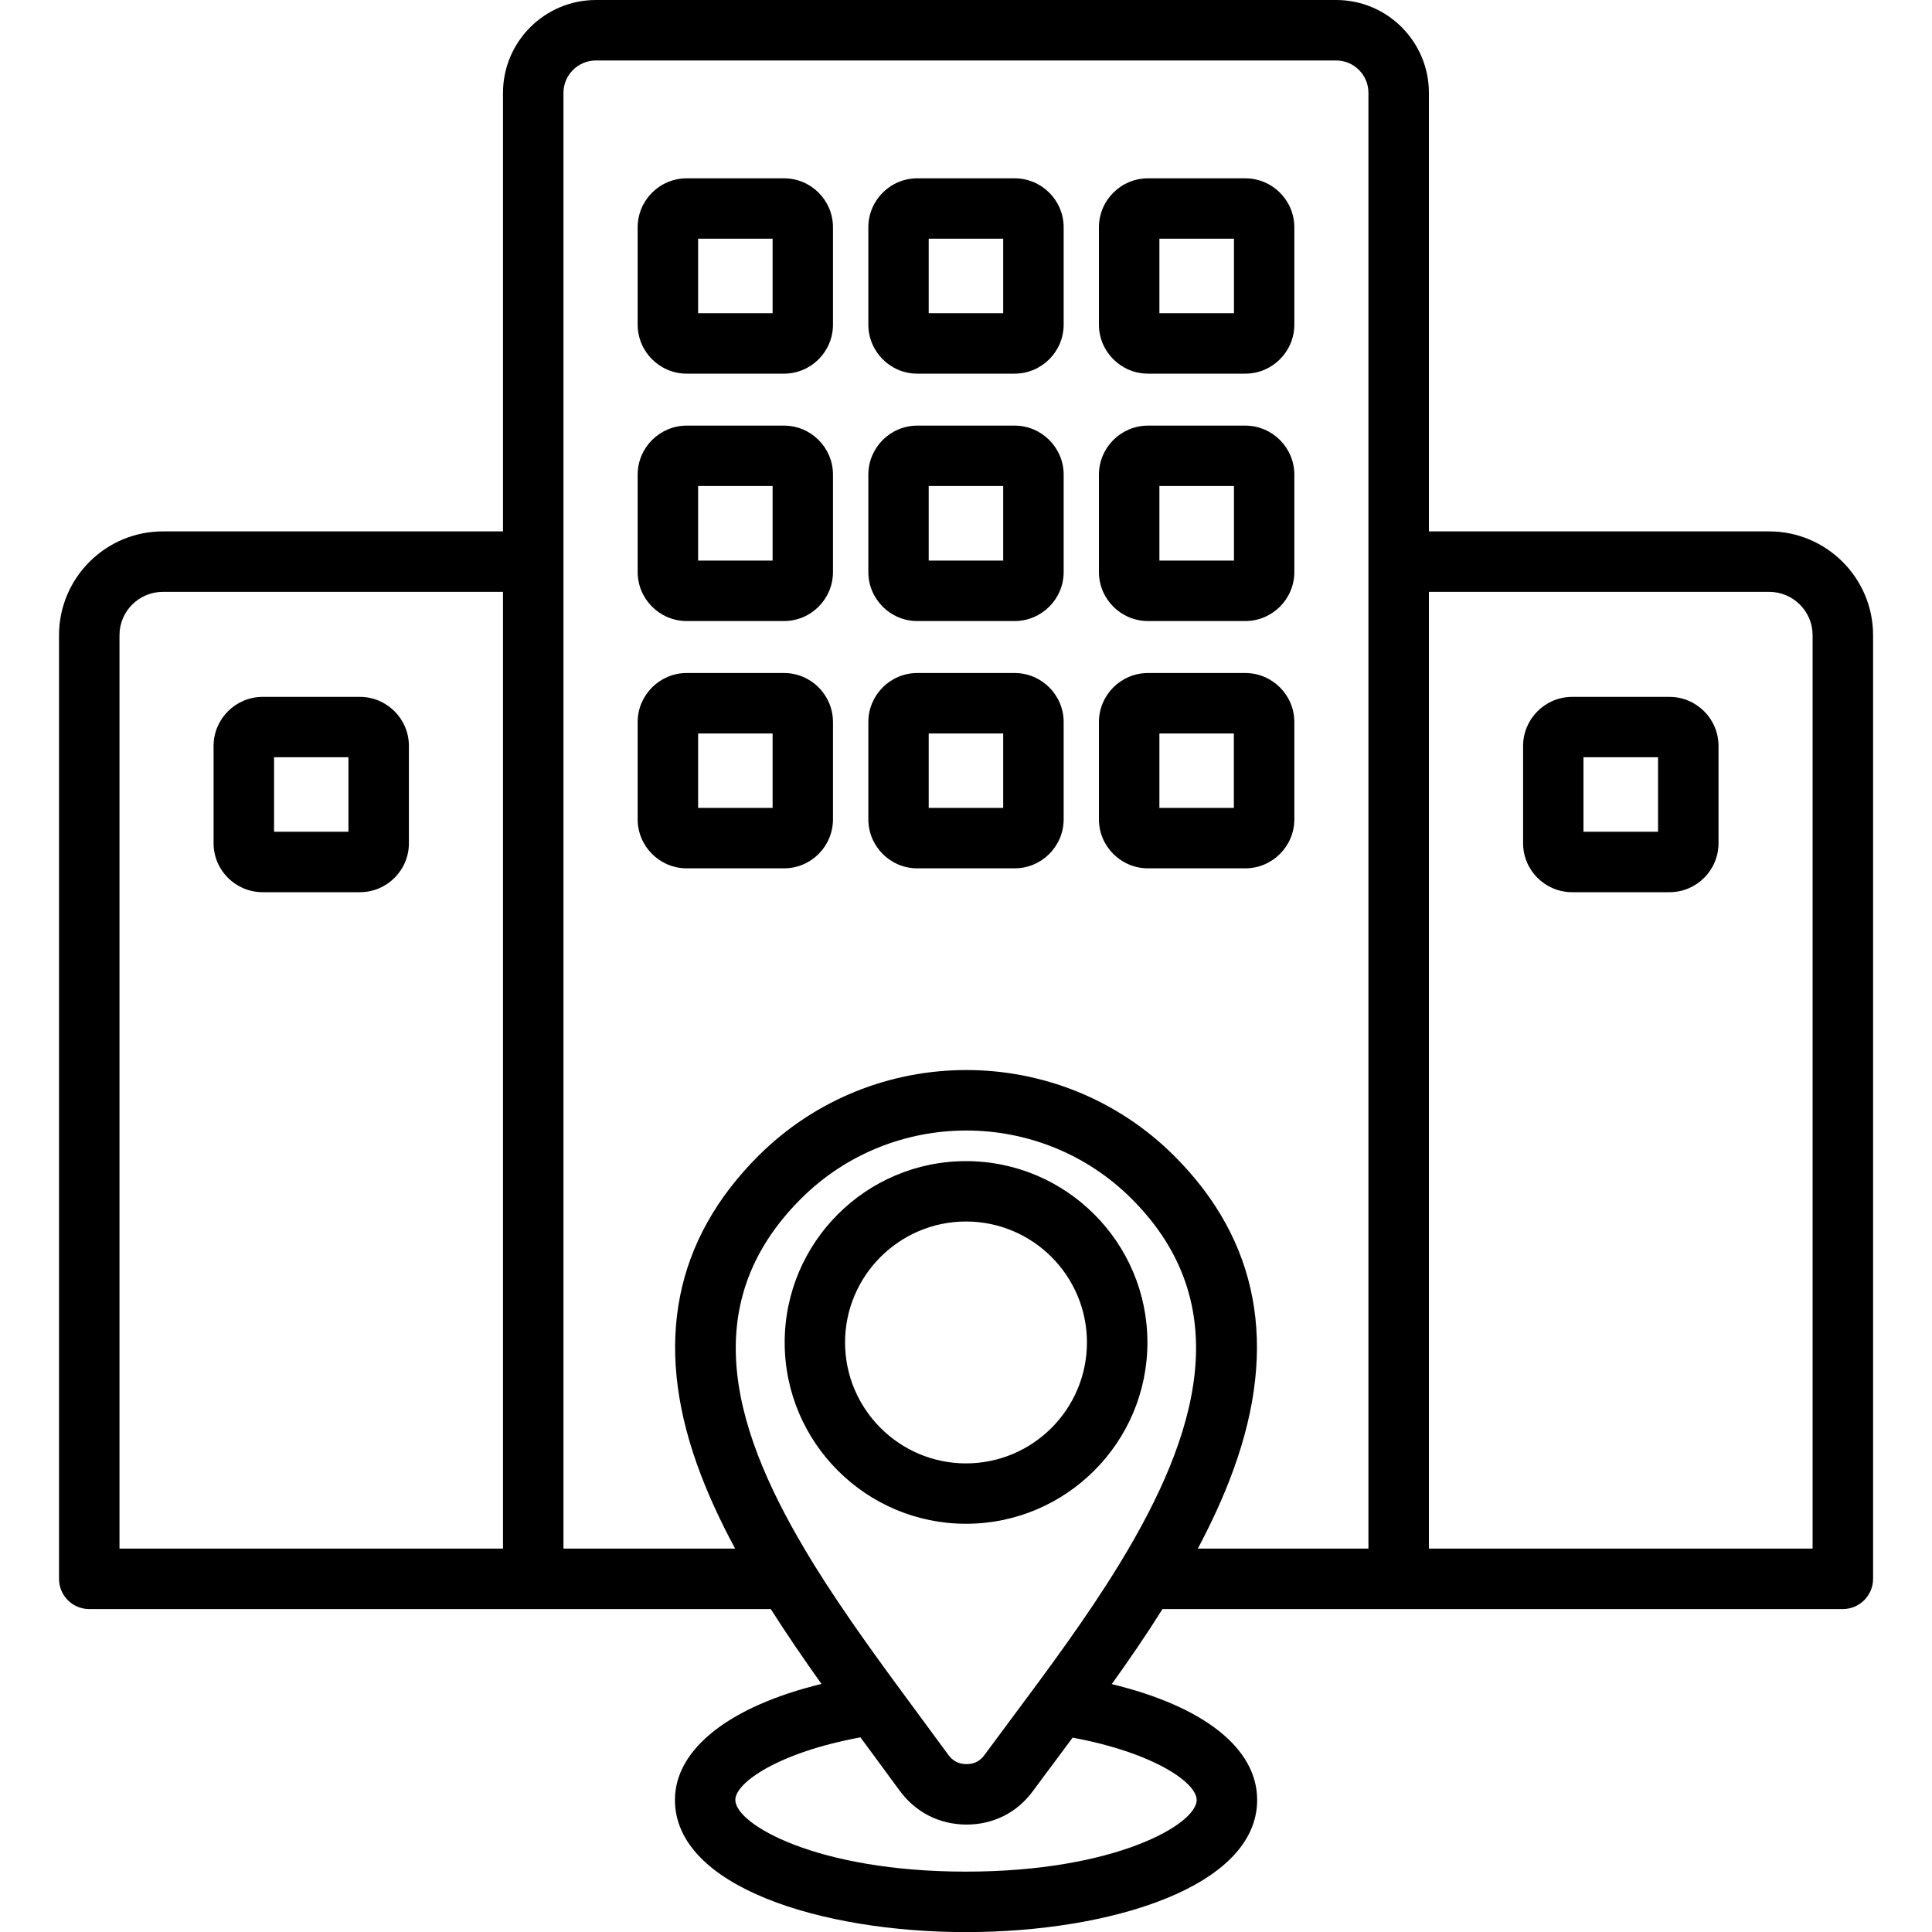 <?xml version="1.0" encoding="UTF-8"?> <svg xmlns="http://www.w3.org/2000/svg" width="20" height="20" viewBox="0 0 20 20" fill="none"><path d="M18.315 5.501H14.792V0.961C14.792 0.431 14.361 0 13.832 0H6.169C5.639 0 5.207 0.431 5.207 0.961V5.501H1.686C1.093 5.501 0.611 5.983 0.611 6.576V16.344C0.611 16.517 0.751 16.657 0.924 16.657H7.979C8.146 16.92 8.324 17.179 8.504 17.432C7.557 17.662 6.987 18.103 6.987 18.633C6.987 19.531 8.503 20.001 10 20.001C11.498 20.001 13.014 19.531 13.014 18.633C13.014 18.097 12.46 17.664 11.509 17.434C11.69 17.181 11.868 16.922 12.034 16.657H19.077C19.249 16.657 19.39 16.517 19.39 16.344V6.575C19.39 5.983 18.907 5.501 18.315 5.501ZM1.237 6.575C1.237 6.328 1.438 6.127 1.686 6.127H5.207V16.031H1.237V6.575ZM11.602 16.168C11.596 16.177 11.59 16.186 11.585 16.196C11.243 16.755 10.835 17.302 10.455 17.812C10.365 17.933 10.277 18.051 10.191 18.168C10.144 18.232 10.084 18.262 10.005 18.262C9.925 18.262 9.864 18.23 9.817 18.166C9.719 18.032 9.618 17.895 9.515 17.756C9.141 17.25 8.754 16.725 8.427 16.198C8.421 16.186 8.414 16.175 8.407 16.165C7.602 14.853 7.18 13.521 8.29 12.411C8.762 11.939 9.383 11.703 10.003 11.703C10.623 11.703 11.244 11.939 11.716 12.411C12.817 13.512 12.39 14.871 11.602 16.168ZM12.388 18.633C12.388 18.885 11.545 19.375 10 19.375C8.455 19.375 7.612 18.885 7.612 18.633C7.612 18.453 8.061 18.141 8.907 17.985C8.942 18.033 8.977 18.081 9.012 18.127C9.114 18.266 9.214 18.401 9.312 18.535C9.477 18.761 9.722 18.886 10.004 18.888C10.284 18.888 10.53 18.764 10.695 18.538C10.779 18.423 10.867 18.306 10.957 18.186C11.005 18.12 11.055 18.054 11.104 17.988C11.943 18.144 12.388 18.454 12.388 18.633ZM12.158 11.968C10.97 10.78 9.036 10.78 7.848 11.968C6.984 12.832 6.77 13.903 7.213 15.152C7.317 15.446 7.453 15.74 7.61 16.031H5.833V0.961C5.833 0.776 5.984 0.626 6.169 0.626H13.832C14.016 0.626 14.166 0.776 14.166 0.961V16.031H12.4C12.543 15.761 12.67 15.487 12.77 15.21C13.235 13.93 13.029 12.839 12.158 11.968ZM18.764 16.031H14.792V6.127H18.315C18.562 6.127 18.764 6.328 18.764 6.575V16.031H18.764ZM10 12.02C8.965 12.02 8.123 12.862 8.123 13.897C8.123 14.932 8.965 15.774 10 15.774C11.036 15.774 11.878 14.932 11.878 13.897C11.878 12.862 11.036 12.02 10 12.02ZM10 15.149C9.31 15.149 8.748 14.587 8.748 13.897C8.748 13.207 9.31 12.645 10 12.645C10.691 12.645 11.252 13.207 11.252 13.897C11.252 14.587 10.691 15.149 10 15.149ZM8.116 1.846H7.109C6.829 1.846 6.601 2.073 6.601 2.354V3.36C6.601 3.64 6.829 3.868 7.109 3.868H8.116C8.396 3.868 8.623 3.64 8.623 3.36V2.354C8.623 2.073 8.396 1.846 8.116 1.846ZM7.998 3.242H7.227V2.471H7.998V3.242ZM10.503 1.846H9.496C9.216 1.846 8.989 2.073 8.989 2.354V3.36C8.989 3.64 9.216 3.868 9.496 3.868H10.503C10.783 3.868 11.011 3.64 11.011 3.36V2.354C11.011 2.073 10.783 1.846 10.503 1.846ZM10.385 3.242H9.614V2.471H10.385V3.242ZM11.884 3.868H12.891C13.171 3.868 13.399 3.64 13.399 3.36V2.354C13.399 2.073 13.171 1.846 12.891 1.846H11.884C11.604 1.846 11.376 2.073 11.376 2.354V3.36C11.376 3.64 11.604 3.868 11.884 3.868ZM12.002 2.471H12.774V3.242H12.002V2.471ZM8.116 4.406H7.109C6.829 4.406 6.601 4.634 6.601 4.914V5.921C6.601 6.201 6.829 6.429 7.109 6.429H8.116C8.396 6.429 8.623 6.201 8.623 5.921V4.914C8.623 4.634 8.396 4.406 8.116 4.406ZM7.998 5.803H7.227V5.031H7.998V5.803ZM10.503 4.406H9.496C9.216 4.406 8.989 4.634 8.989 4.914V5.921C8.989 6.201 9.216 6.429 9.496 6.429H10.503C10.783 6.429 11.011 6.201 11.011 5.921V4.914C11.011 4.634 10.783 4.406 10.503 4.406ZM10.385 5.803H9.614V5.031H10.385V5.803ZM11.884 6.429H12.891C13.171 6.429 13.399 6.201 13.399 5.921V4.914C13.399 4.634 13.171 4.406 12.891 4.406H11.884C11.604 4.406 11.376 4.634 11.376 4.914V5.921C11.376 6.201 11.604 6.429 11.884 6.429ZM12.002 5.031H12.774V5.803H12.002V5.031ZM8.116 6.967H7.109C6.829 6.967 6.601 7.195 6.601 7.475V8.481C6.601 8.761 6.829 8.989 7.109 8.989H8.116C8.396 8.989 8.623 8.761 8.623 8.481V7.475C8.623 7.195 8.396 6.967 8.116 6.967ZM7.998 8.363H7.227V7.593H7.998V8.363ZM10.503 6.967H9.496C9.216 6.967 8.989 7.195 8.989 7.475V8.481C8.989 8.761 9.216 8.989 9.496 8.989H10.503C10.783 8.989 11.011 8.761 11.011 8.481V7.475C11.011 7.195 10.783 6.967 10.503 6.967ZM10.385 8.363H9.614V7.593H10.385V8.363ZM13.399 8.481V7.475C13.399 7.195 13.171 6.967 12.891 6.967H11.884C11.604 6.967 11.376 7.195 11.376 7.475V8.481C11.376 8.761 11.604 8.989 11.884 8.989H12.891C13.171 8.989 13.399 8.761 13.399 8.481ZM12.773 8.363H12.002V7.593H12.773V8.363ZM17.282 7.214H16.275C15.995 7.214 15.767 7.442 15.767 7.722V8.729C15.767 9.009 15.995 9.236 16.275 9.236H17.282C17.562 9.236 17.79 9.009 17.79 8.729V7.722C17.79 7.442 17.562 7.214 17.282 7.214ZM17.164 8.61H16.392V7.839H17.164V8.61ZM3.725 7.214H2.719C2.439 7.214 2.211 7.442 2.211 7.722V8.729C2.211 9.009 2.439 9.236 2.719 9.236H3.725C4.005 9.236 4.233 9.009 4.233 8.729V7.722C4.233 7.442 4.005 7.214 3.725 7.214ZM3.607 8.61H2.837V7.839H3.607V8.61Z" fill="black"></path></svg> 
